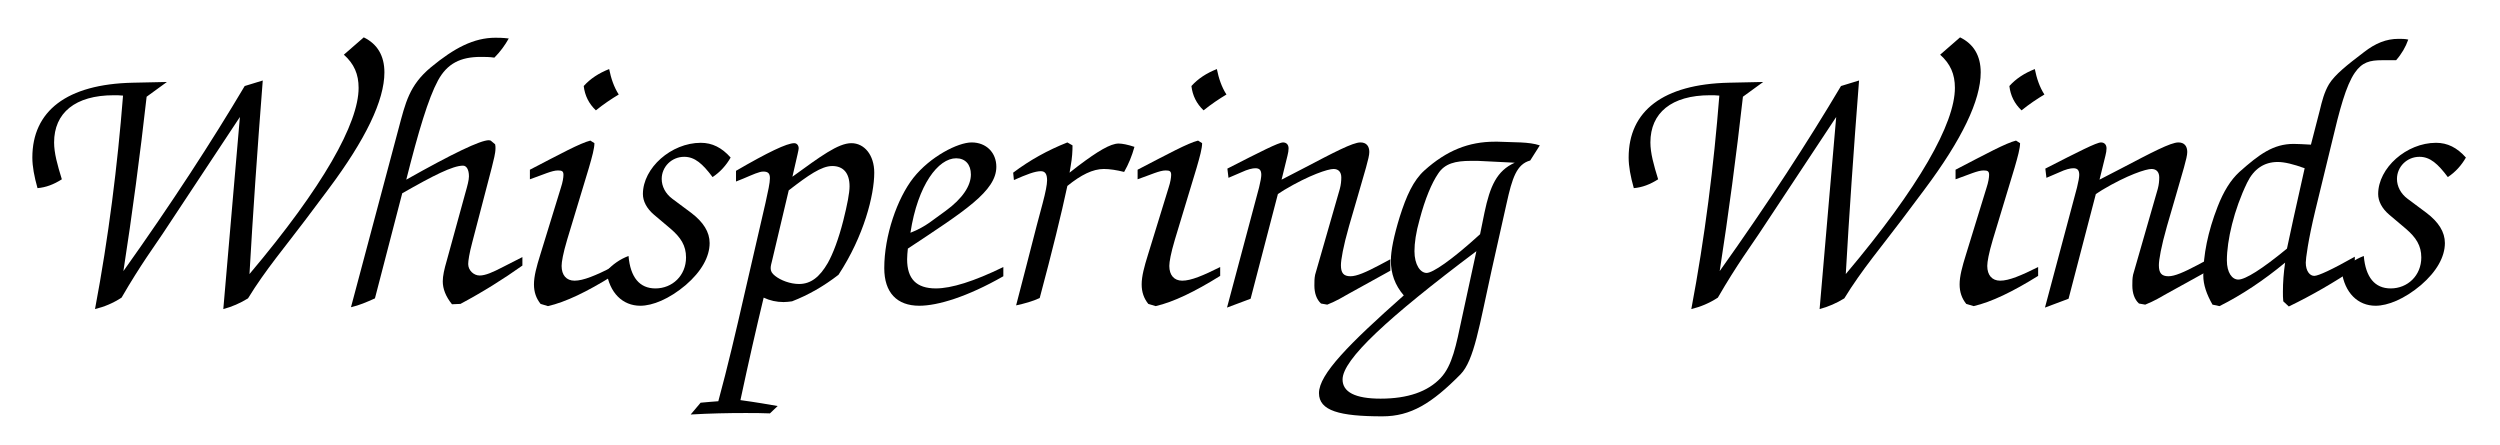 <svg xmlns:svg="http://www.w3.org/2000/svg" xmlns="http://www.w3.org/2000/svg" id="svg2" width="2798.4" height="498.56" viewBox="0 0 2798.4 498.56"><defs id="defs6"/><g aria-label="Whispering Winds" style="font-style:normal;font-variant:normal;font-weight:normal;font-stretch:normal;font-size:85.97px;line-height:1.25;font-family:'ITC Zapf Chancery Light';-inkscape-font-specification:'ITC Zapf Chancery Light, ';letter-spacing:0px;word-spacing:0px;fill:#000000;fill-opacity:1;stroke:none;stroke-width:2.149" id="text819"><path d="m106.361 345.953c10.316-2.476 20.22-6.602 29.711-12.792 21.458-37.139 38.377-59.835 46.217-71.802l86.245-130.399-18.57 214.994c9.491-2.476 18.982-6.602 27.648-11.967 19.395-31.774 42.916-59.422 63.962-87.483l25.997-34.663c41.678-55.708 62.724-99.45 62.724-130.812.0-18.569-7.84-31.774-23.109-39.202l-22.283 19.395C396.458 71.537 401.41 83.091 401.41 98.36c0 39.615-39.615 110.592-122.146 208.391 3.714-65.2 8.666-137.414 14.856-216.644l-20.22 6.19C237.173 158.195 192.194 227.521 138.136 303.45c9.904-63.962 18.57-129.161 25.997-195.186l22.696-16.506-38.377.825C74.587 94.233 36.21 124.357 36.21 176.352c0 9.904 2.063 21.045 5.777 34.25 9.491-.825 18.157-4.127 27.235-9.904-4.952-16.094-8.666-29.299-8.666-41.266.0-33.012 23.521-52.82 66.85-52.82 3.301.0 6.602.0 10.316.413-6.19 78.405-16.094 158.047-31.362 238.928z" style="font-size:412.656px;fill:#000000;stroke-width:2.149" id="path821"/><path d="m392.867 343.89c9.078-2.063 17.744-5.777 26.823-9.904l30.537-117.607c34.663-19.807 56.534-30.949 68.088-30.949 3.714.0 6.602 4.127 6.602 11.967.0 4.127-1.651 10.316-4.127 18.982l-20.633 75.103c-2.889 9.904-4.539 17.332-4.539 23.521.0 8.253 3.301 16.919 10.316 25.585l9.491-.413c24.759-13.205 47.868-27.648 69.326-42.916v-9.491l-21.871 11.142c-11.142 5.777-19.395 9.491-25.997 9.491s-12.792-5.777-12.792-12.792c0-3.714 1.238-11.967 4.539-24.347l21.871-83.769c2.063-8.666 4.127-15.681 4.127-21.458.0-1.651.0-2.889-.413-4.539l-4.952-4.127c-.413.0-1.238-.413-2.063-.413-9.491.0-40.44 14.856-92.435 44.154 13.618-54.058 24.759-91.197 35.488-111.004 10.316-18.982 25.172-26.41 47.868-26.41 4.539.0 9.904.0 15.268.825 6.602-6.602 11.967-14.03 16.094-21.458-7.015-.825-11.967-.825-14.856-.825-24.347.0-46.217 11.554-72.215 33.012-24.347 20.22-28.473 39.615-36.314 68.913z" style="font-size:412.656px;fill:#000000;stroke-width:2.149" id="path823"/><path d="m593.153 189.969v10.729c15.268-5.365 24.759-9.904 31.362-9.904 4.539.0 6.19.825 6.19 4.952.0 2.889-.825 8.253-2.889 14.443l-23.109 75.103c-4.127 13.205-7.015 23.934-7.015 33.012.0 8.666 2.476 15.681 7.428 21.871l8.253 2.476c19.807-4.539 43.741-16.094 72.215-33.838v-9.904c-18.982 9.491-32.6 15.268-42.504 15.268-9.078.0-14.443-6.19-14.443-16.506.0-4.539 1.651-14.03 6.19-29.299L659.178 187.906c3.714-12.792 6.19-21.871 6.19-27.648l-4.539-2.889c-11.554 2.889-33.425 14.856-67.675 32.6zm73.865-66.438c8.666-7.015 17.332-12.792 25.585-17.744-5.365-8.253-8.666-18.157-10.729-28.473-11.554 4.539-21.045 10.729-28.473 18.982 1.238 10.729 5.777 19.807 13.618 27.235z" style="font-size:412.656px;fill:#000000;stroke-width:2.149" id="path825"/><path d="m678.792 303.45c3.301 24.347 18.157 38.79 37.964 38.79 13.618.0 32.187-7.428 50.757-23.109 17.744-15.268 26.823-31.774 26.823-47.043.0-12.38-7.015-23.521-20.633-33.838l-21.045-15.681c-7.84-5.777-11.967-14.03-11.967-22.283.0-13.618 11.142-24.759 25.172-24.759 11.967.0 20.633 7.84 31.774 22.696 8.666-5.777 15.268-13.205 20.22-21.871-9.904-11.142-20.633-16.506-33.425-16.506-33.012.0-64.787 28.061-64.787 57.359.0 7.84 4.127 16.094 12.38 23.109l18.57 15.681c11.554 9.904 17.332 18.982 17.332 32.187.0 20.22-15.268 34.663-34.25 34.663-17.744.0-28.061-12.38-30.124-36.314-9.904 3.714-17.744 9.491-24.759 16.919z" style="font-size:412.656px;fill:#000000;stroke-width:2.149" id="path827"/><path d="m773.103 463.973c21.458-1.238 41.678-1.651 61.073-1.651 9.491.0 18.569.0 27.648.413l8.666-8.253c-9.491-1.651-23.521-4.127-41.678-6.602 9.078-42.504 17.744-80.468 25.997-114.718 7.015 3.301 14.443 4.952 22.283 4.952 3.301.0 6.19-.413 9.491-.825 18.157-7.015 35.488-16.919 51.995-29.711 28.473-43.329 40.028-89.134 40.028-114.306.0-19.807-11.142-33.012-25.585-33.012-14.856.0-34.663 14.856-66.025 37.552l5.777-25.172c.825-3.714 1.238-5.777 1.238-6.602.0-3.301-2.063-5.777-4.952-5.777-8.253.0-29.711 10.316-65.2 30.949v11.967l8.253-3.301c10.729-4.539 17.744-7.84 22.283-7.84 5.365.0 7.428 2.063 7.428 7.428.0 5.365-2.063 14.443-4.952 27.648l-23.521 101.926c-9.491 41.678-18.982 82.118-29.299 120.083-4.952.413-11.554.825-19.807 1.651zM882.869 213.078c21.871-16.919 36.726-27.235 48.693-27.235 12.38.0 19.395 7.84 19.395 22.696.0 7.428-2.476 20.22-7.015 38.377-5.365 21.045-11.554 37.139-17.332 47.455-9.078 15.681-18.982 23.521-32.187 23.521-9.904.0-20.633-4.127-26.823-9.078-3.714-2.889-4.952-5.365-4.952-8.666.0-2.476.825-5.365 1.651-8.666z" style="font-size:412.656px;fill:#000000;stroke-width:2.149" id="path829"/><path d="m1123.1 298.91c-33.013 16.094-58.184 23.934-75.516 23.934-21.871.0-32.187-10.729-32.187-32.6.0-3.714.413-7.84.825-11.967 63.549-42.091 99.037-64.374 99.037-91.61.0-15.681-11.142-27.235-27.648-27.235-15.268.0-46.217 15.681-65.2 39.615-18.157 23.109-32.6 64.787-32.6 101.101.0 27.235 14.03 42.091 39.202 42.091 20.633.0 53.645-9.904 94.085-33.012zm-103.989-38.377c8.253-54.058 31.362-83.356 51.169-83.356 10.316.0 16.506 7.015 16.506 18.157.0 12.38-9.078 26.823-28.473 40.853l-18.157 13.205c-5.364 3.714-12.38 7.84-21.045 11.142z" style="font-size:412.656px;fill:#000000;stroke-width:2.149" id="path831"/><path d="m1137.4 341.827c9.491-2.063 18.57-4.539 26.41-8.253 14.03-52.407 24.347-94.498 30.949-125.447 15.268-12.38 28.473-18.982 40.853-18.982 6.603.0 14.443 1.238 22.696 3.301 4.952-8.666 8.666-17.744 11.554-28.061-7.428-2.476-13.618-3.714-17.744-3.714-9.078.0-23.521 8.666-45.392 25.172l-9.491 7.428 1.238-7.428c1.651-9.078 2.063-16.506 2.063-23.109l-5.777-3.301c-21.871 8.666-42.091 19.807-60.66 33.838l.825 8.253c14.03-6.19 23.521-9.904 30.124-9.904 4.952.0 7.015 3.301 7.015 10.316.0 4.539-1.651 13.205-4.952 25.585l-6.603 24.759c-8.666 33.425-16.093 63.136-23.109 89.546z" style="font-size:412.656px;fill:#000000;stroke-width:2.149" id="path833"/><path d="m1273.39 189.969v10.729c15.268-5.365 24.759-9.904 31.362-9.904 4.539.0 6.19.825 6.19 4.952.0 2.889-.825 8.253-2.889 14.443l-23.109 75.103c-4.127 13.205-7.015 23.934-7.015 33.012.0 8.666 2.476 15.681 7.428 21.871l8.253 2.476c19.808-4.539 43.742-16.094 72.215-33.838v-9.904c-18.982 9.491-32.6 15.268-42.504 15.268-9.078.0-14.443-6.19-14.443-16.506.0-4.539 1.651-14.03 6.19-29.299l24.347-80.468c3.714-12.792 6.19-21.871 6.19-27.648l-4.539-2.889c-11.554 2.889-33.425 14.856-67.675 32.6zm73.865-66.438c8.666-7.015 17.332-12.792 25.585-17.744-5.364-8.253-8.666-18.157-10.729-28.473-11.554 4.539-21.045 10.729-28.473 18.982 1.238 10.729 5.777 19.807 13.618 27.235z" style="font-size:412.656px;fill:#000000;stroke-width:2.149" id="path835"/><path d="m1373.472 344.302 26.41-9.904 30.537-117.194 7.015-4.539c28.473-16.919 49.106-23.521 55.296-23.521 5.777.0 8.666 3.714 8.666 9.491.0 3.714-.413 8.253-1.651 12.792l-27.648 96.149c-.825 4.127-.825 7.84-.825 11.967.0 8.666 2.476 15.681 7.428 20.22l7.015 1.238c10.316-4.127 17.744-8.666 23.521-11.967l47.043-25.997v-12.792l-12.38 6.602c-14.856 7.84-25.172 12.38-32.187 12.38-7.84.0-10.729-3.714-10.729-12.38.0-5.777 2.476-20.633 9.078-43.741l9.491-32.6c7.84-27.648 13.205-43.741 13.205-50.344.0-6.602-3.301-10.729-9.904-10.729-8.666.0-29.711 11.142-64.374 29.299l-23.934 12.38 6.603-26.823c.825-3.301 1.238-5.777 1.238-8.253.0-4.127-2.476-6.602-6.19-6.602-4.952.0-25.172 10.316-62.311 29.299l1.238 10.316 14.443-6.19c7.015-3.301 12.38-4.539 15.681-4.539 4.539.0 6.603 2.063 6.603 7.428.0 2.476-.825 7.428-2.476 14.03z" style="font-size:412.656px;fill:#000000;stroke-width:2.149" id="path837"/><path d="m1571.321 330.685c-61.486 54.471-94.911 88.308-94.911 109.354.0 19.807 23.109 25.997 70.977 25.997 31.774.0 55.296-14.443 87.483-47.043 15.268-15.681 21.046-54.471 34.663-115.956l16.919-75.516c6.19-28.061 11.142-43.741 26.41-47.868l10.729-16.919c-6.19-2.063-13.205-2.889-21.458-3.301l-25.585-.825c-1.238.0-2.476.0-3.301.0-29.299.0-54.058 9.904-78.817 32.187-12.38 11.142-20.22 28.473-27.648 51.995-6.603 21.458-9.904 37.964-9.904 48.693.0 14.856 4.539 27.648 14.443 39.202zm81.293-49.519-16.093 74.278c-6.603 30.949-10.729 53.645-23.934 67.676-14.443 15.268-36.726 23.109-67.263 23.109-28.473.0-42.504-7.428-42.504-21.458.0-22.283 50.344-68.913 149.794-143.604zm4.127-18.982c-32.6 29.711-53.233 43.329-59.835 43.329-7.015.0-13.618-9.078-13.618-24.347.0-9.078 1.651-21.045 5.777-35.488 6.19-23.521 13.618-40.853 20.633-51.169 7.428-11.554 19.395-14.443 36.726-14.443 2.476.0 5.364.0 7.84.0l41.266 2.063c-20.22 9.078-27.648 26.41-33.838 55.709z" style="font-size:412.656px;fill:#000000;stroke-width:2.149" id="path839"/><path d="m1893.192 345.953c10.316-2.476 20.22-6.602 29.711-12.792 21.458-37.139 38.377-59.835 46.217-71.802l86.245-130.399-18.57 214.994c9.491-2.476 18.982-6.602 27.648-11.967 19.395-31.774 42.916-59.422 63.962-87.483l25.997-34.663c41.678-55.708 62.724-99.45 62.724-130.812.0-18.569-7.84-31.774-23.109-39.202l-22.283 19.395c11.554 10.316 16.506 21.871 16.506 37.139.0 39.615-39.615 110.592-122.146 208.391 3.714-65.2 8.666-137.414 14.856-216.644l-20.22 6.19c-36.726 61.898-81.706 131.224-135.764 207.153 9.904-63.962 18.57-129.161 25.997-195.186l22.696-16.506-38.377.825c-73.865 1.651-112.242 31.774-112.242 83.769.0 9.904 2.063 21.045 5.777 34.25 9.491-.825 18.157-4.127 27.235-9.904-4.952-16.094-8.666-29.299-8.666-41.266.0-33.012 23.521-52.82 66.85-52.82 3.301.0 6.603.0 10.316.413-6.19 78.405-16.094 158.047-31.362 238.928z" style="font-size:412.656px;fill:#000000;stroke-width:2.149" id="path841"/><path d="m2188.969 189.969v10.729c15.268-5.365 24.759-9.904 31.362-9.904 4.539.0 6.19.825 6.19 4.952.0 2.889-.825 8.253-2.889 14.443l-23.109 75.103c-4.127 13.205-7.015 23.934-7.015 33.012.0 8.666 2.476 15.681 7.428 21.871l8.253 2.476c19.807-4.539 43.742-16.094 72.215-33.838v-9.904c-18.982 9.491-32.6 15.268-42.504 15.268-9.078.0-14.443-6.19-14.443-16.506.0-4.539 1.651-14.03 6.19-29.299l24.347-80.468c3.714-12.792 6.19-21.871 6.19-27.648l-4.539-2.889c-11.554 2.889-33.425 14.856-67.675 32.6zm73.865-66.438c8.666-7.015 17.331-12.792 25.585-17.744-5.364-8.253-8.666-18.157-10.729-28.473-11.554 4.539-21.045 10.729-28.473 18.982 1.238 10.729 5.777 19.807 13.618 27.235z" style="font-size:412.656px;fill:#000000;stroke-width:2.149" id="path843"/><path d="m2289.051 344.302 26.41-9.904 30.537-117.194 7.015-4.539c28.473-16.919 49.106-23.521 55.296-23.521 5.777.0 8.666 3.714 8.666 9.491.0 3.714-.413 8.253-1.651 12.792l-27.648 96.149c-.825 4.127-.825 7.84-.825 11.967.0 8.666 2.476 15.681 7.428 20.22l7.015 1.238c10.316-4.127 17.744-8.666 23.521-11.967l47.043-25.997v-12.792l-12.38 6.602c-14.856 7.84-25.172 12.38-32.187 12.38-7.84.0-10.729-3.714-10.729-12.38.0-5.777 2.476-20.633 9.078-43.741l9.491-32.6c7.84-27.648 13.205-43.741 13.205-50.344.0-6.602-3.301-10.729-9.904-10.729-8.666.0-29.711 11.142-64.374 29.299l-23.934 12.38 6.603-26.823c.825-3.301 1.238-5.777 1.238-8.253.0-4.127-2.476-6.602-6.19-6.602-4.952.0-25.172 10.316-62.311 29.299l1.238 10.316 14.443-6.19c7.015-3.301 12.38-4.539 15.681-4.539 4.539.0 6.603 2.063 6.603 7.428.0 2.476-.825 7.428-2.476 14.03z" style="font-size:412.656px;fill:#000000;stroke-width:2.149" id="path845"/><path d="m2557.877 293.958c-1.651 11.142-2.476 22.283-2.476 32.6.0 3.714.0 7.015.413 10.729l6.19 5.777c26.41-12.792 51.169-27.235 73.865-42.504v-13.205c-25.585 14.443-40.853 21.458-45.392 21.458-4.952.0-9.491-5.365-9.491-14.856.0-4.127 2.476-24.347 10.729-58.597l18.157-74.691c9.078-38.377 16.094-64.787 25.997-79.23 8.253-11.967 16.919-14.03 30.537-14.03h15.681c6.19-7.015 10.729-14.856 13.618-23.109-3.714-.825-7.428-.825-10.729-.825-14.03.0-25.997 4.952-38.79 14.856-18.982 14.443-32.6 25.172-39.202 35.901-5.364 9.078-7.84 18.982-10.316 29.299l-9.904 38.377c-7.84-.413-14.443-.825-19.395-.825-22.696.0-38.377 11.554-60.66 31.362-9.904 9.078-17.744 21.871-24.347 38.79-11.142 28.473-16.093 54.471-16.093 77.167.0 10.316 3.714 21.045 10.316 32.6l7.84 1.651c24.759-12.38 49.519-28.886 73.453-48.693zm2.063-15.681c-28.061 23.109-46.63 34.663-54.471 34.663-7.015.0-12.792-7.84-12.792-21.458.0-22.283 7.84-56.534 22.696-87.07 7.428-15.268 18.982-23.109 34.25-23.109 7.428.0 17.744 2.476 30.124 7.015-9.904 44.154-16.506 73.865-19.807 89.959z" style="font-size:412.656px;fill:#000000;stroke-width:2.149" id="path847"/><path d="m2621.175 303.45c3.301 24.347 18.157 38.79 37.964 38.79 13.618.0 32.187-7.428 50.757-23.109 17.744-15.268 26.823-31.774 26.823-47.043.0-12.38-7.015-23.521-20.633-33.838l-21.045-15.681c-7.84-5.777-11.967-14.03-11.967-22.283.0-13.618 11.142-24.759 25.172-24.759 11.967.0 20.633 7.84 31.774 22.696 8.666-5.777 15.268-13.205 20.22-21.871-9.904-11.142-20.633-16.506-33.425-16.506-33.012.0-64.787 28.061-64.787 57.359.0 7.84 4.127 16.094 12.38 23.109l18.57 15.681c11.554 9.904 17.331 18.982 17.331 32.187.0 20.22-15.268 34.663-34.25 34.663-17.744.0-28.061-12.38-30.124-36.314-9.904 3.714-17.744 9.491-24.759 16.919z" style="font-size:412.656px;fill:#000000;stroke-width:2.149" id="path849"/></g></svg>